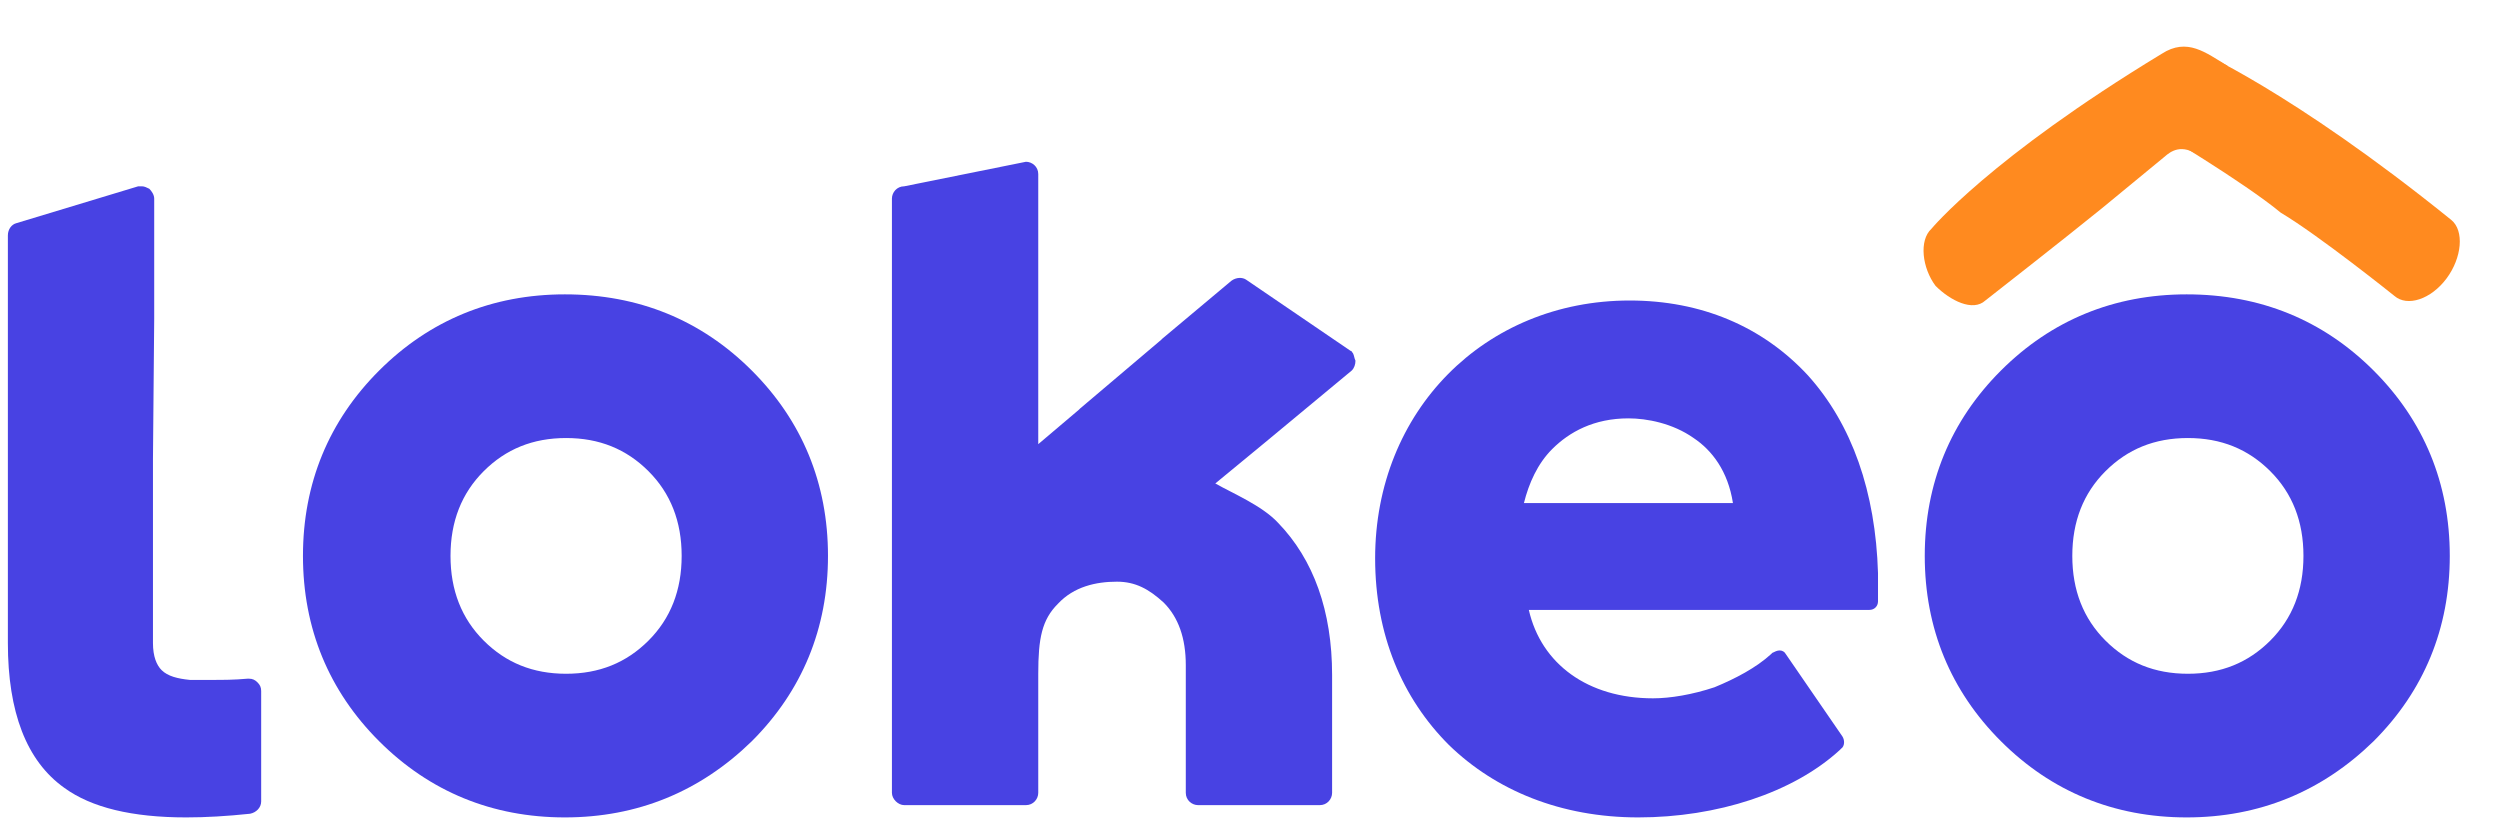 <?xml version="1.0"?>
<svg xmlns="http://www.w3.org/2000/svg" width="113" height="37" viewBox="0 0 113 37" fill="none">
<g clip-path="url(#clip0_2094_7706)">
<path d="M97.709 2.432C98.862 1.686 99.7 2.382 100.68 2.972L100.102 6.085C99.756 6.394 99.481 7.056 99.136 6.879C98.397 6.501 97.954 6.995 97.77 7.14L95.011 9.411C93.447 10.685 89.739 13.582 89.739 13.582C89.171 14.106 88.15 13.582 87.489 12.924C86.88 12.114 86.732 10.865 87.3 10.342C87.3 10.342 89.933 7.147 97.709 2.432Z" fill="#FF8A1F"/>
<path d="M108.227 13.375C108.812 13.883 109.882 13.527 110.582 12.589C111.281 11.653 111.395 10.422 110.794 9.938C103.542 4.083 99.214 2.238 99.214 2.238C98.526 1.885 97.365 2.749 96.889 3.701C96.329 4.821 96.745 5.504 97.433 5.856C97.433 5.856 101.408 8.22 103.089 9.612C104.836 10.653 108.227 13.375 108.227 13.375Z" fill="#FF8A1F"/>
<path d="M107.284 16.746C105.005 14.471 102.171 13.305 98.837 13.305C95.558 13.305 92.723 14.471 90.445 16.746C88.166 19.021 86.999 21.852 86.999 25.126C86.999 28.401 88.166 31.231 90.445 33.506C92.723 35.782 95.558 36.947 98.837 36.947C102.116 36.947 104.95 35.782 107.284 33.506C109.563 31.231 110.73 28.401 110.73 25.126C110.73 21.852 109.563 19.021 107.284 16.746ZM102.616 28.956C101.615 29.955 100.393 30.454 98.892 30.454C97.392 30.454 96.169 29.955 95.169 28.956C94.168 27.957 93.668 26.68 93.668 25.126C93.668 23.572 94.168 22.296 95.169 21.297C96.169 20.298 97.392 19.799 98.892 19.799C100.393 19.799 101.615 20.298 102.616 21.297C103.616 22.296 104.116 23.572 104.116 25.126C104.116 26.68 103.616 27.957 102.616 28.956Z" fill="#4842E3"/>
<path d="M81.719 16.968C79.663 14.748 76.884 13.583 73.66 13.583C67.102 13.583 62.156 18.578 62.156 25.237C62.156 28.678 63.379 31.564 65.491 33.673C67.603 35.726 70.548 36.947 74.049 36.947C77.606 36.947 81.052 35.837 83.164 33.895L83.219 33.839C83.386 33.728 83.386 33.451 83.275 33.284L80.719 29.566C80.663 29.455 80.552 29.4 80.441 29.4C80.329 29.4 80.218 29.455 80.107 29.511L80.052 29.566C79.385 30.177 78.44 30.676 77.495 31.064C76.495 31.398 75.494 31.564 74.716 31.564C71.771 31.564 69.659 30.01 69.103 27.568H84.498C84.72 27.568 84.886 27.402 84.886 27.18V25.903C84.775 22.24 83.719 19.188 81.719 16.968ZM70.159 20.298C70.937 19.521 72.049 18.91 73.605 18.91C74.439 18.91 75.606 19.132 76.55 19.798C77.384 20.353 78.106 21.297 78.329 22.74H68.881C69.103 21.852 69.492 20.964 70.159 20.298Z" fill="#4842E3"/>
<path d="M33.979 16.746C31.701 14.471 28.866 13.305 25.532 13.305C22.253 13.305 19.419 14.471 17.14 16.746C14.861 19.021 13.694 21.852 13.694 25.126C13.694 28.401 14.861 31.231 17.14 33.506C19.419 35.782 22.253 36.947 25.532 36.947C28.811 36.947 31.645 35.782 33.979 33.506C36.258 31.231 37.425 28.401 37.425 25.126C37.425 21.852 36.258 19.021 33.979 16.746ZM29.311 28.956C28.311 29.955 27.088 30.454 25.587 30.454C24.087 30.454 22.864 29.955 21.864 28.956C20.864 27.957 20.363 26.68 20.363 25.126C20.363 23.572 20.864 22.296 21.864 21.297C22.864 20.298 24.087 19.799 25.587 19.799C27.088 19.799 28.311 20.298 29.311 21.297C30.311 22.296 30.811 23.572 30.811 25.126C30.811 26.68 30.311 27.957 29.311 28.956Z" fill="#4842E3"/>
<path d="M6.97 14.415V8.976C6.97 8.81 6.859 8.643 6.748 8.532C6.636 8.477 6.525 8.421 6.414 8.421C6.359 8.421 6.303 8.421 6.247 8.421L0.745 10.086C0.523 10.142 0.356 10.364 0.356 10.641V14.97C0.356 15.026 0.356 15.026 0.356 15.026V20.131V20.187V29.067C0.356 32.174 1.19 34.394 2.913 35.615C4.136 36.503 5.97 36.947 8.415 36.947C9.304 36.947 10.249 36.892 11.305 36.781C11.583 36.725 11.805 36.503 11.805 36.226V31.231C11.805 31.064 11.749 30.953 11.638 30.843C11.527 30.732 11.416 30.676 11.249 30.676C11.249 30.676 11.249 30.676 11.194 30.676C10.582 30.732 10.082 30.732 9.582 30.732C9.249 30.732 8.915 30.732 8.582 30.732C8.026 30.676 7.581 30.565 7.303 30.288C7.081 30.066 6.914 29.677 6.914 29.067V20.742L6.97 14.415Z" fill="#4842E3"/>
<path d="M61.101 16.746C61.212 16.635 61.267 16.469 61.267 16.302C61.212 16.191 61.212 16.08 61.156 15.969C61.101 15.914 61.101 15.858 61.045 15.858L56.321 12.639C56.154 12.528 55.877 12.528 55.654 12.695L52.542 15.303C52.486 15.359 52.486 15.359 52.486 15.359L48.819 18.466L48.763 18.522L46.929 20.076V7.866C46.929 7.534 46.651 7.312 46.373 7.312L40.871 8.421C40.538 8.421 40.315 8.699 40.315 8.976V35.837C40.315 36.115 40.593 36.392 40.871 36.392H46.373C46.707 36.392 46.929 36.115 46.929 35.837V30.454C46.929 28.845 47.096 28.012 47.818 27.291C48.541 26.514 49.541 26.292 50.486 26.292C51.319 26.292 51.931 26.625 52.597 27.235C53.264 27.901 53.598 28.845 53.598 30.066V35.837C53.598 36.17 53.876 36.392 54.154 36.392H59.656C59.989 36.392 60.211 36.115 60.211 35.837V30.509C60.211 27.624 59.378 25.293 57.766 23.628C57.044 22.851 55.71 22.296 54.932 21.852L57.155 20.02L61.101 16.746Z" fill="#4842E3"/>
</g>
<defs>
<clipPath id="clip0_2094_7706">
<rect width="112" height="37" fill="white" transform="translate(0.284)"/>
</clipPath>
</defs>
</svg>

